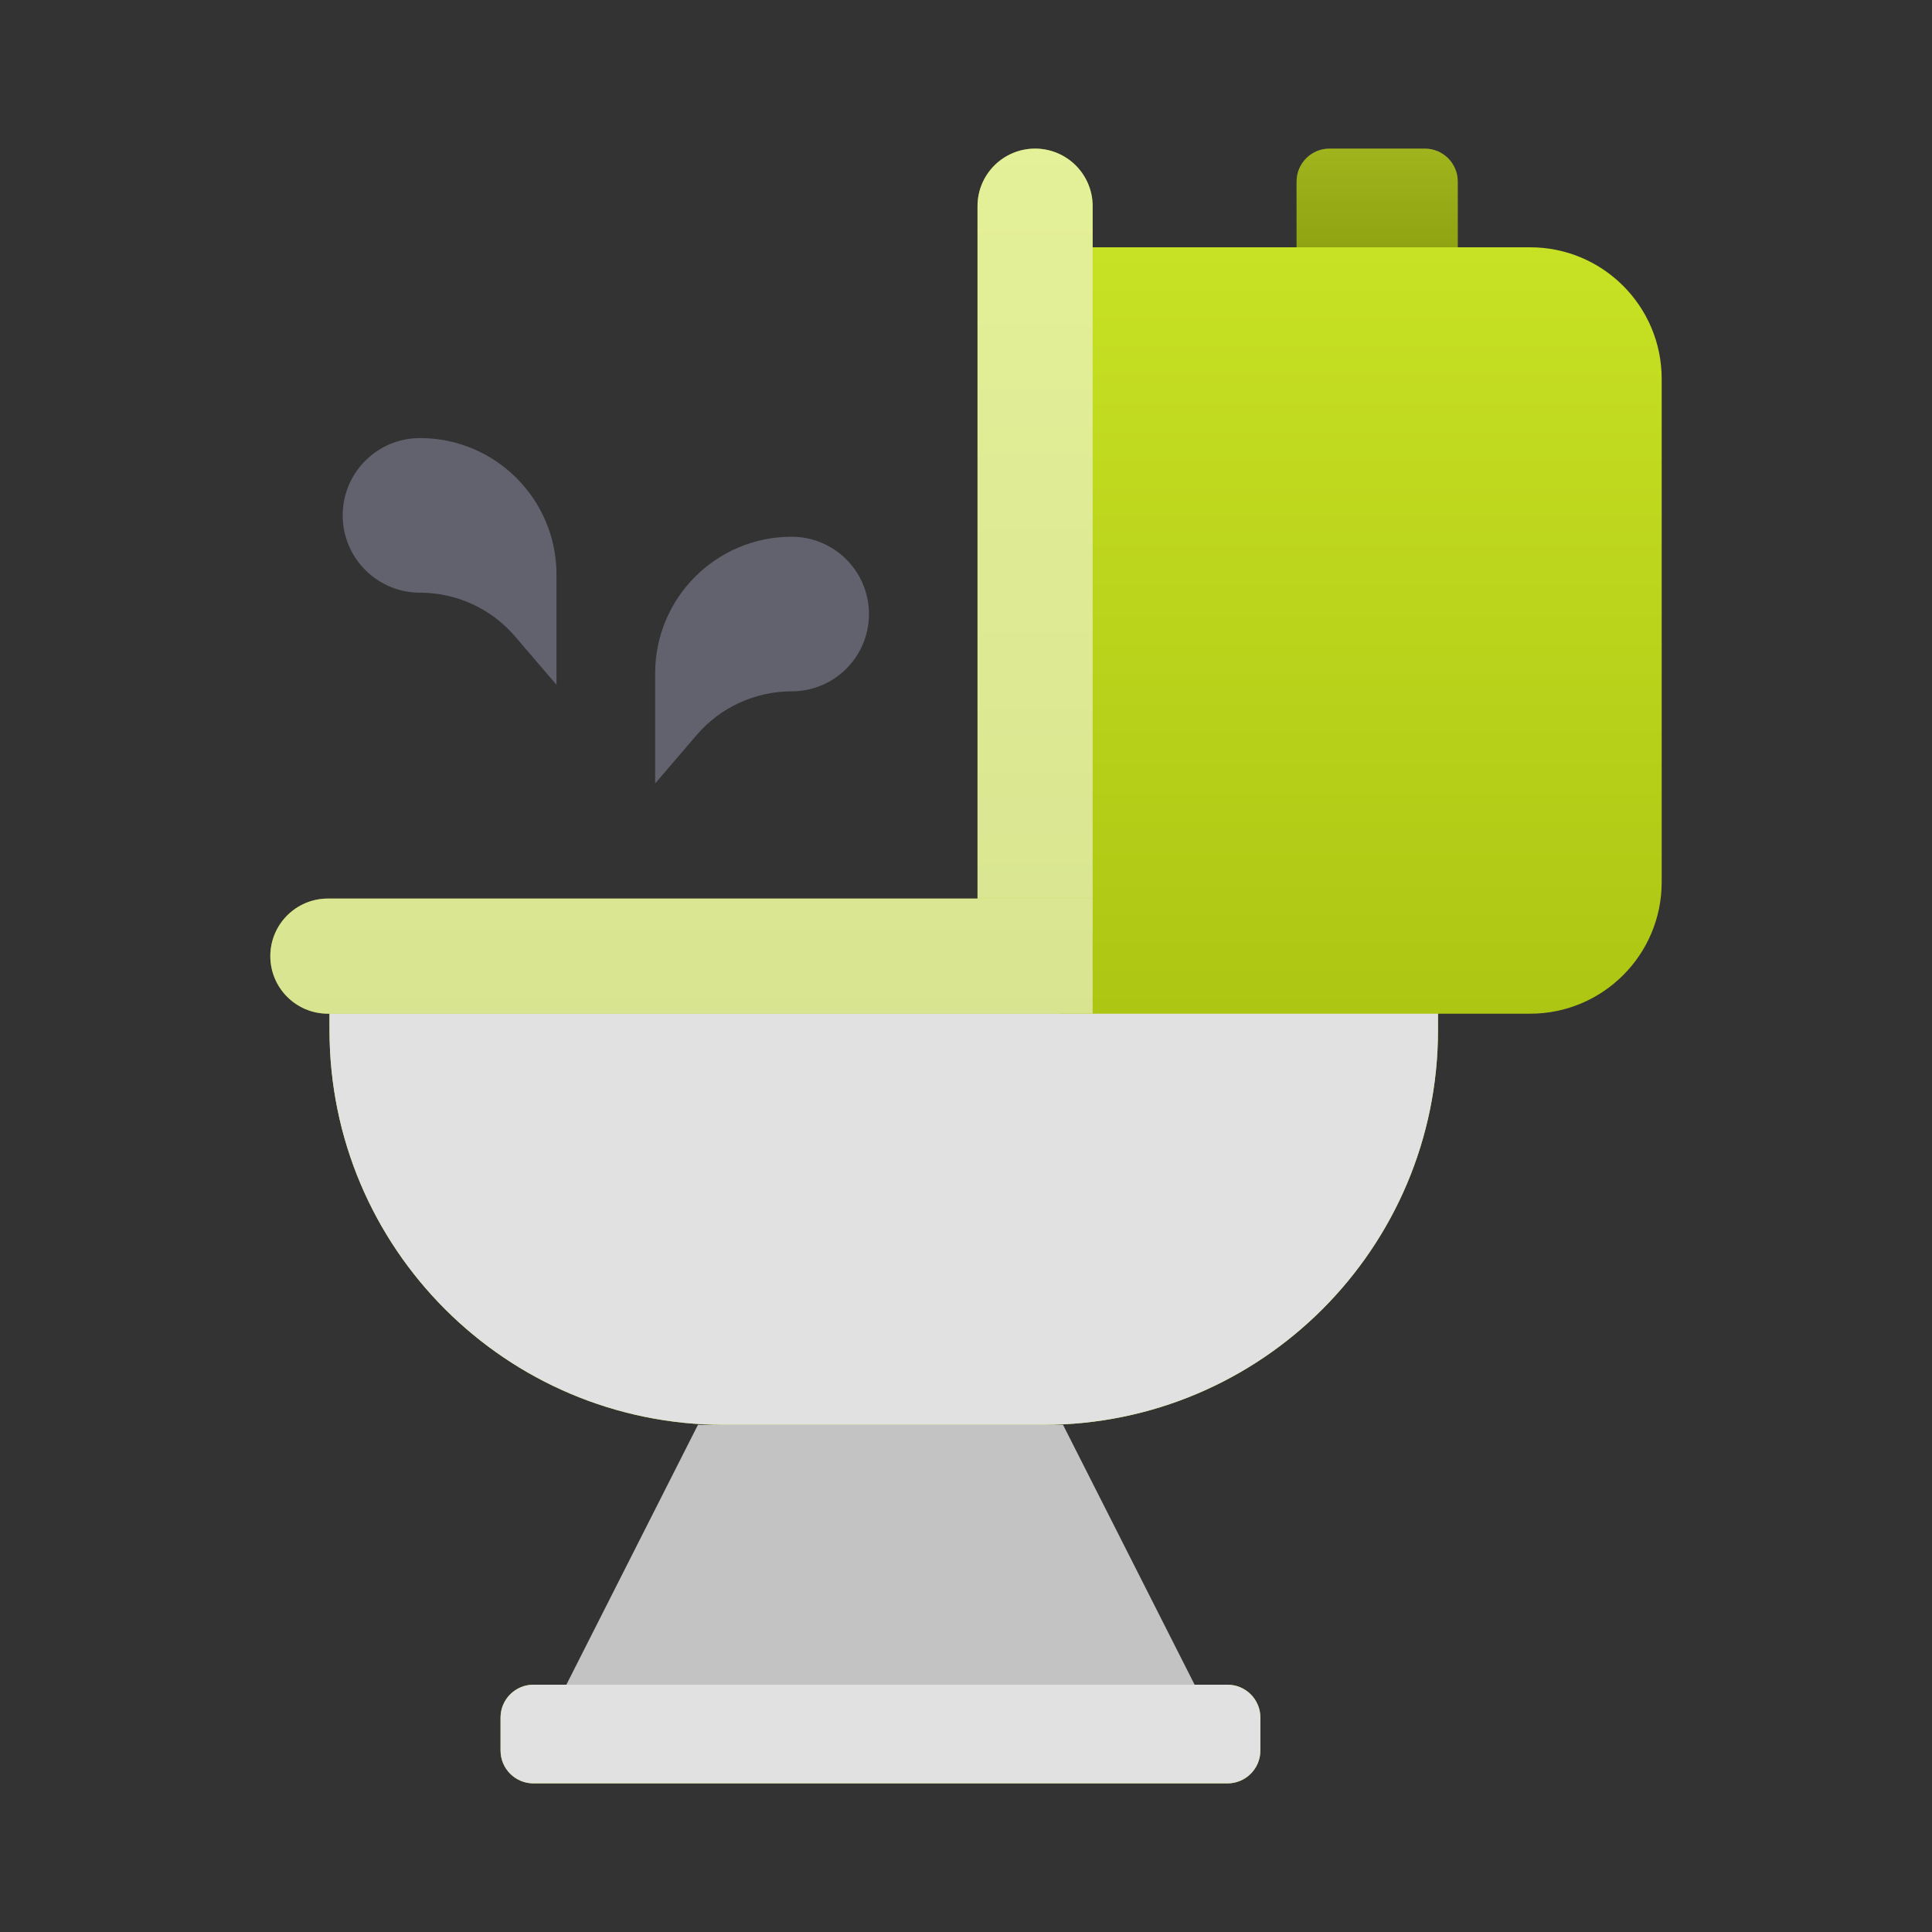 <svg width="260" height="260" viewBox="0 0 260 260" fill="none" xmlns="http://www.w3.org/2000/svg">
<rect x="0" y="0" width="260" height="260" fill="#333333" stroke="none"/>
<g clip-path="url(#clip0_4593_4292)">
<path d="M191.752 20H178.915C176.47 20 174.488 21.982 174.488 24.427V37.706H196.178V24.427C196.178 21.982 194.197 20 191.752 20Z" fill="url(#paint0_linear_4593_4292)"/>
<path d="M191.752 20H178.915C176.47 20 174.488 21.982 174.488 24.427V37.706H196.178V24.427C196.178 21.982 194.197 20 191.752 20Z" fill="black" fill-opacity="0.2"/>
<path d="M143.06 191.75H93.925L76.219 226.721L118.935 232.918L160.766 226.721L143.06 191.75Z" fill="#C3C3C3"/>
<path d="M140.4 191.75H97.463C68.126 191.75 44.344 167.969 44.344 138.632V131.992H193.519V138.632C193.519 167.969 169.737 191.75 140.4 191.75Z" fill="url(#paint1_linear_4593_4292)"/>
<path d="M140.4 191.75H97.463C68.126 191.75 44.344 167.969 44.344 138.632V131.992H193.519V138.632C193.519 167.969 169.737 191.75 140.4 191.75Z" fill="#E1E1E1"/>
<path d="M165.189 240H71.789C69.344 240 67.362 238.018 67.362 235.573V231.147C67.362 228.702 69.344 226.72 71.789 226.72H165.189C167.634 226.72 169.616 228.702 169.616 231.147V235.573C169.616 238.018 167.634 240 165.189 240Z" fill="url(#paint2_linear_4593_4292)"/>
<path d="M165.189 240H71.789C69.344 240 67.362 238.018 67.362 235.573V231.147C67.362 228.702 69.344 226.72 71.789 226.72H165.189C167.634 226.72 169.616 228.702 169.616 231.147V235.573C169.616 238.018 167.634 240 165.189 240Z" fill="#E1E1E1"/>
<path d="M88.168 105.433V90.604C88.168 80.458 96.393 72.234 106.538 72.234C112.283 72.234 116.94 76.891 116.94 82.636C116.94 88.381 112.283 93.038 106.538 93.038C101.621 93.038 96.95 95.187 93.75 98.92L88.168 105.433Z" fill="#62626E"/>
<path d="M74.889 92.153V77.324C74.889 67.178 66.665 58.954 56.52 58.954C50.775 58.954 46.117 63.611 46.117 69.356C46.117 75.101 50.775 79.759 56.52 79.759C61.436 79.759 66.108 81.907 69.307 85.64L74.889 92.153Z" fill="#62626E"/>
<path d="M205.917 136.419H142.617V33.279H205.917C215.696 33.279 223.623 41.207 223.623 50.986V118.712C223.623 128.491 215.696 136.419 205.917 136.419Z" fill="url(#paint3_linear_4593_4292)"/>
<path d="M139.296 20C143.575 20 147.043 23.468 147.043 27.746V125.352H131.55V27.746C131.55 23.468 135.018 20 139.296 20Z" fill="url(#paint4_linear_4593_4292)"/>
<path d="M139.296 20C143.575 20 147.043 23.468 147.043 27.746V125.352H131.55V27.746C131.55 23.468 135.018 20 139.296 20Z" fill="white" fill-opacity="0.53"/>
<path d="M44.125 120.925H147.043V136.418H44.125C39.847 136.418 36.379 132.95 36.379 128.672C36.379 124.394 39.847 120.925 44.125 120.925Z" fill="url(#paint5_linear_4593_4292)"/>
<path d="M44.125 120.925H147.043V136.418H44.125C39.847 136.418 36.379 132.95 36.379 128.672C36.379 124.394 39.847 120.925 44.125 120.925Z" fill="white" fill-opacity="0.53"/>
</g>
<defs>
<linearGradient id="paint0_linear_4593_4292" x1="185.333" y1="20" x2="185.333" y2="37.706" gradientUnits="userSpaceOnUse">
<stop stop-color="#C7E124"/>
<stop offset="1" stop-color="#ADC613"/>
</linearGradient>
<linearGradient id="paint1_linear_4593_4292" x1="118.931" y1="131.992" x2="118.931" y2="240" gradientUnits="userSpaceOnUse">
<stop stop-color="#C7E124"/>
<stop offset="1" stop-color="#ADC613"/>
</linearGradient>
<linearGradient id="paint2_linear_4593_4292" x1="118.931" y1="131.992" x2="118.931" y2="240" gradientUnits="userSpaceOnUse">
<stop stop-color="#C7E124"/>
<stop offset="1" stop-color="#ADC613"/>
</linearGradient>
<linearGradient id="paint3_linear_4593_4292" x1="183.12" y1="33.279" x2="183.12" y2="136.419" gradientUnits="userSpaceOnUse">
<stop stop-color="#C7E124"/>
<stop offset="1" stop-color="#ADC613"/>
</linearGradient>
<linearGradient id="paint4_linear_4593_4292" x1="91.711" y1="20" x2="91.711" y2="136.418" gradientUnits="userSpaceOnUse">
<stop stop-color="#C7E124"/>
<stop offset="1" stop-color="#ADC613"/>
</linearGradient>
<linearGradient id="paint5_linear_4593_4292" x1="91.711" y1="20" x2="91.711" y2="136.418" gradientUnits="userSpaceOnUse">
<stop stop-color="#C7E124"/>
<stop offset="1" stop-color="#ADC613"/>
</linearGradient>
<clipPath id="clip0_4593_4292">
<rect width="220" height="220" fill="white" transform="translate(20 20)"/>
</clipPath>
</defs>
</svg>
